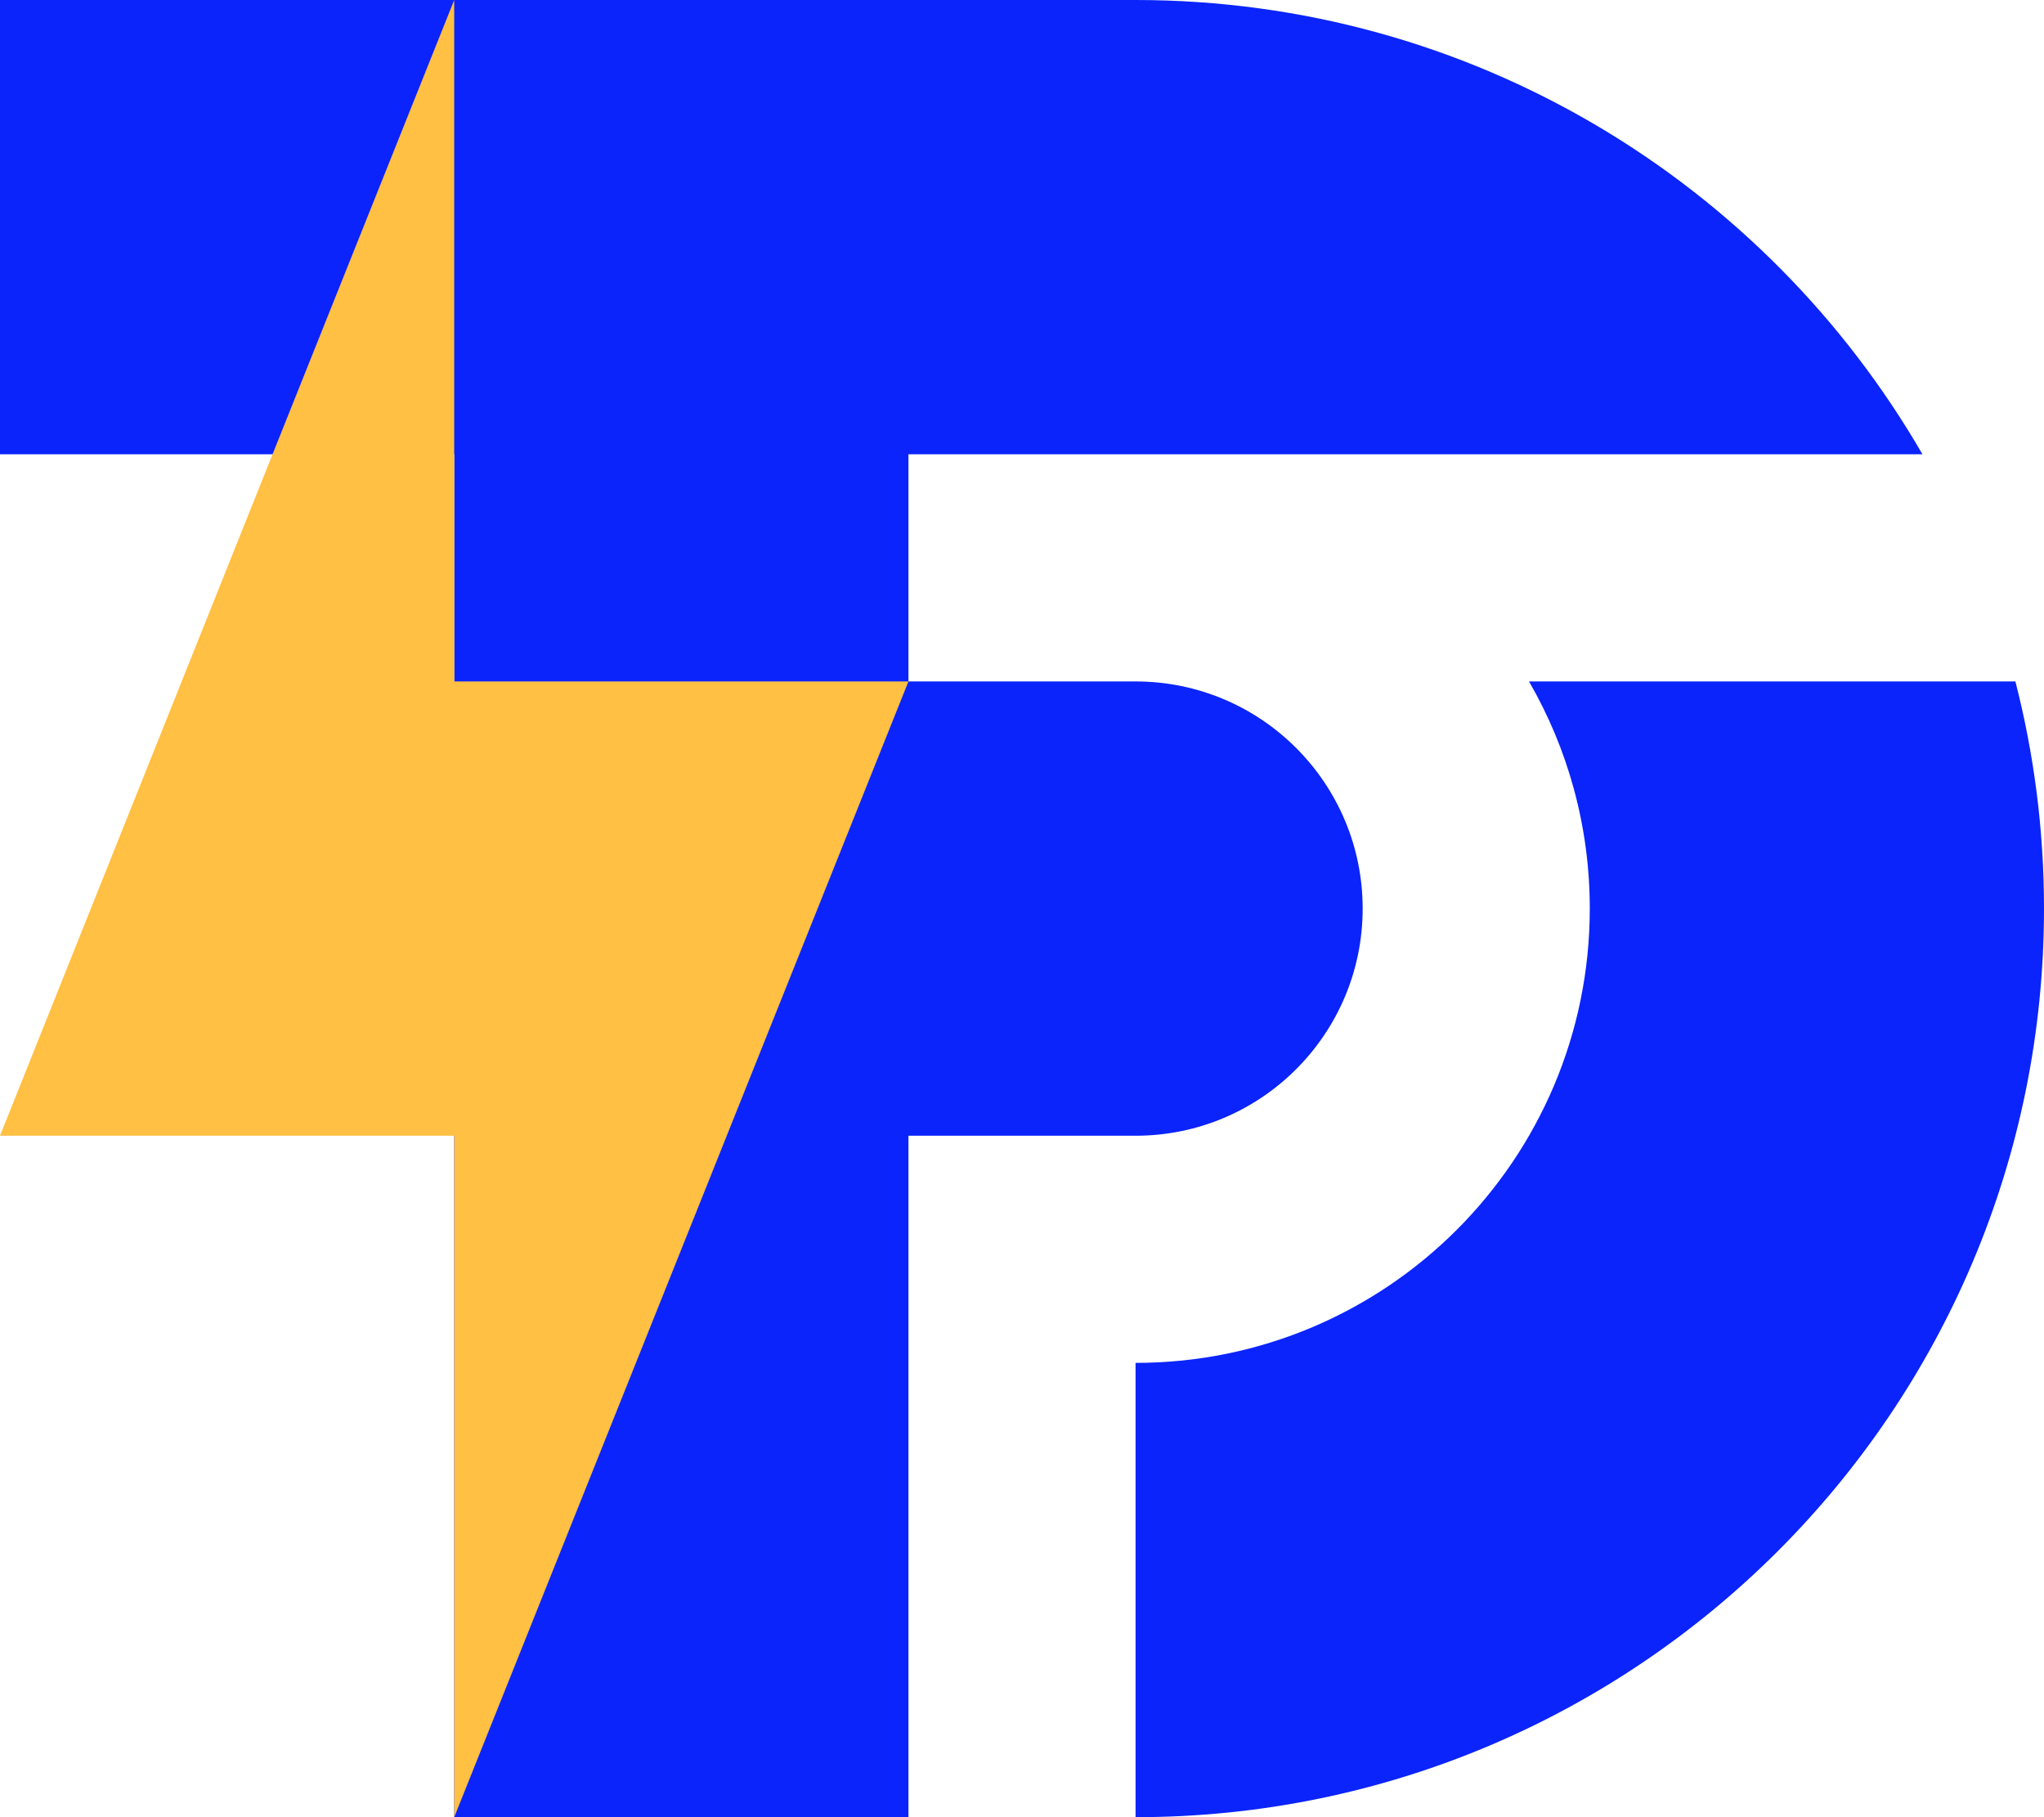 <svg width="90" height="80" viewBox="0 0 90 80" fill="none" xmlns="http://www.w3.org/2000/svg">
<path fill-rule="evenodd" clip-rule="evenodd" d="M0 0H20H40H50C64.806 0 77.733 8.044 84.649 20H50H40V22.676V30H50C55.523 30 60 34.477 60 40C60 45.523 55.523 50 50 50H40V57.324V78.74V80H20V66.458V20H15.351H0V0ZM50 80C72.091 80 90 62.091 90 40C90 36.547 89.562 33.196 88.74 30H67.324C69.026 32.942 70 36.357 70 40C70 51.046 61.046 60 50 60V80Z" fill="#0B24FB"/>
<path fill-rule="evenodd" clip-rule="evenodd" d="M20 30V0L0 50H20V80L40 30H20Z" fill="#FFC043"/>
</svg>
